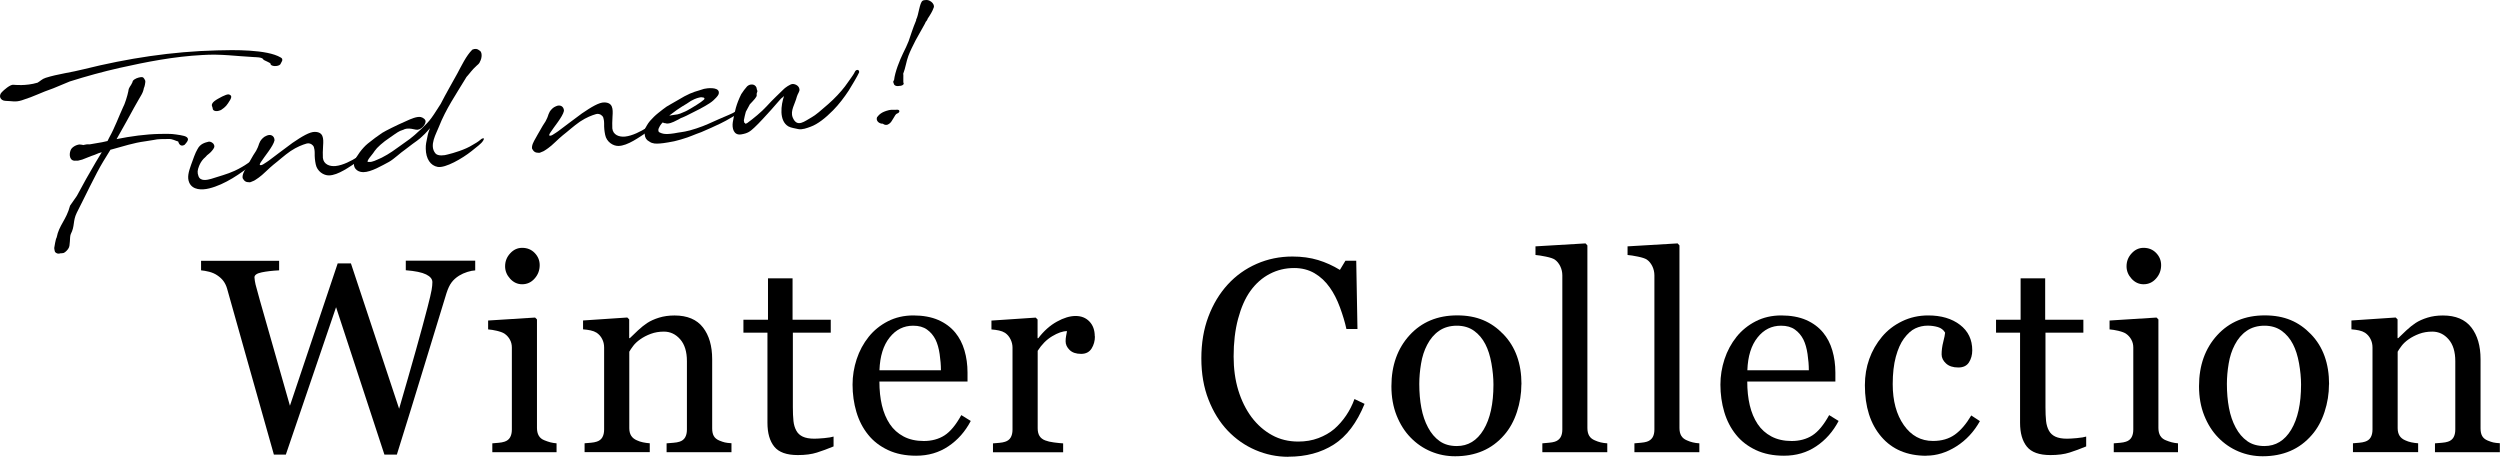 <?xml version="1.0" encoding="UTF-8"?><svg id="_レイヤー_2" xmlns="http://www.w3.org/2000/svg" width="506.68" height="92.58" viewBox="0 0 506.68 92.58"><defs><style>.cls-1{fill:#000;stroke-width:0px;}</style></defs><g id="_レイヤー_1-2"><path class="cls-1" d="M96.32,54.8c-.46.02-.98.12-1.59.31s-1.16.44-1.67.75c-.64.4-1.15.86-1.54,1.38-.39.52-.73,1.24-1.03,2.17-1.29,4.21-2.8,9.13-4.51,14.75-1.71,5.62-3.56,11.62-5.55,17.98h-2.52l-9.8-29.88-10.18,29.88h-2.42c-1.8-6.38-3.67-13-5.61-19.87-1.93-6.86-3.23-11.46-3.88-13.79-.16-.56-.41-1.07-.72-1.5-.32-.44-.75-.84-1.3-1.2-.46-.31-.99-.54-1.6-.7-.61-.15-1.16-.25-1.65-.29v-1.94h15.82v1.94c-1.39.07-2.57.21-3.54.41-.97.2-1.46.54-1.46,1.01,0,.18.03.42.08.72s.1.54.14.72c.42,1.6,1.16,4.26,2.23,7.96s2.65,9.24,4.74,16.62l9.68-28.85h2.68l9.77,29.46c1.32-4.53,2.45-8.49,3.4-11.87.95-3.39,1.74-6.29,2.36-8.7.44-1.7.71-2.86.82-3.49s.16-1.16.16-1.6c0-.62-.42-1.14-1.27-1.56-.85-.42-2.22-.7-4.12-.85v-1.94h14.07v1.94Z"/><path class="cls-1" d="M112.8,91.65h-13.02v-1.8c.42-.04.85-.07,1.3-.11.45-.04.83-.11,1.16-.22.51-.16.89-.45,1.13-.86s.37-.94.37-1.6v-16.63c0-.58-.13-1.12-.4-1.6-.26-.48-.63-.89-1.11-1.22-.35-.22-.85-.4-1.5-.56-.66-.15-1.26-.25-1.8-.29v-1.8l9.52-.6.38.38v21.98c0,.64.12,1.17.37,1.59.24.42.63.73,1.15.93.4.16.79.3,1.17.4.38.1.81.17,1.28.21v1.8ZM109.38,53.73c0,1.04-.34,1.95-1.03,2.72-.68.78-1.53,1.16-2.53,1.16-.93,0-1.74-.37-2.42-1.11s-1.03-1.58-1.03-2.53c0-1,.34-1.88,1.03-2.62.68-.75,1.49-1.12,2.42-1.12,1.04,0,1.89.35,2.56,1.05.67.7,1,1.52,1,2.45Z"/><path class="cls-1" d="M148.28,91.65h-13.18v-1.8c.42-.04.88-.07,1.38-.11.5-.04.92-.11,1.24-.22.51-.16.89-.45,1.13-.86s.37-.94.37-1.6v-13.86c0-1.91-.45-3.39-1.36-4.43s-2.01-1.56-3.3-1.56c-.97,0-1.85.15-2.66.45s-1.52.67-2.14,1.11c-.6.42-1.08.87-1.44,1.35-.36.48-.62.87-.78,1.16v15.5c0,.62.13,1.13.38,1.53.25.4.64.71,1.15.93.38.18.8.32,1.24.41.45.09.91.16,1.38.19v1.8h-13.21v-1.8c.42-.04.85-.07,1.3-.11.45-.04.83-.11,1.16-.22.51-.16.89-.45,1.13-.86s.37-.94.37-1.6v-16.63c0-.62-.13-1.19-.4-1.71-.26-.52-.63-.94-1.11-1.27-.35-.22-.76-.38-1.23-.48-.47-.1-.98-.17-1.53-.21v-1.8l8.97-.6.38.38v3.8h.14c.44-.44.98-.96,1.64-1.57.66-.61,1.28-1.11,1.86-1.49.67-.44,1.48-.8,2.41-1.09.93-.29,1.98-.44,3.14-.44,2.59,0,4.51.81,5.76,2.42,1.25,1.61,1.87,3.76,1.87,6.44v14.03c0,.64.11,1.15.33,1.54.22.39.59.7,1.12.92.44.18.82.31,1.13.38.32.07.76.13,1.33.16v1.8Z"/><path class="cls-1" d="M168.93,90.48c-1.19.49-2.31.91-3.36,1.24-1.06.34-2.35.51-3.88.51-2.26,0-3.85-.57-4.77-1.71-.92-1.14-1.38-2.75-1.38-4.83v-18.27h-4.87v-2.62h4.98v-8.39h4.98v8.39h7.74v2.62h-7.68v15.07c0,1.13.04,2.07.12,2.83.08.76.28,1.42.59,1.98.29.53.73.93,1.31,1.2.58.27,1.37.41,2.35.41.46,0,1.13-.04,2.01-.12.88-.08,1.51-.19,1.87-.31v2Z"/><path class="cls-1" d="M196.75,85.31c-1.13,2.15-2.64,3.87-4.54,5.14-1.9,1.28-4.07,1.91-6.54,1.91-2.17,0-4.07-.38-5.7-1.15-1.63-.77-2.98-1.8-4.03-3.12-1.06-1.31-1.85-2.84-2.37-4.59s-.78-3.6-.78-5.55c0-1.75.28-3.47.83-5.15.56-1.69,1.37-3.2,2.45-4.55,1.04-1.29,2.33-2.34,3.87-3.13,1.54-.79,3.27-1.19,5.18-1.19s3.65.31,5.06.93c1.4.62,2.54,1.47,3.42,2.54.84,1.02,1.46,2.22,1.87,3.61.41,1.39.62,2.89.62,4.51v1.8h-17.86c0,1.77.17,3.38.51,4.82.34,1.44.87,2.71,1.6,3.81.71,1.06,1.64,1.9,2.79,2.51,1.15.61,2.52.92,4.1.92s3.02-.38,4.2-1.14,2.31-2.13,3.4-4.11l1.91,1.18ZM190.7,75.03c0-1.02-.09-2.11-.26-3.27-.17-1.16-.45-2.14-.83-2.92-.42-.83-.99-1.52-1.72-2.04-.73-.53-1.67-.79-2.82-.79-1.91,0-3.5.79-4.77,2.39-1.27,1.59-1.96,3.8-2.06,6.64h12.47Z"/><path class="cls-1" d="M221.91,68.17c0,.93-.23,1.75-.68,2.47-.46.72-1.16,1.08-2.11,1.08-1.02,0-1.8-.26-2.34-.79-.54-.53-.81-1.11-.81-1.75,0-.4.03-.77.1-1.09.06-.33.12-.66.18-.98-.86,0-1.86.35-3.01,1.04-1.15.69-2.12,1.68-2.93,2.95v15.7c0,.64.12,1.16.37,1.56.25.4.63.7,1.16.9.46.18,1.04.32,1.76.41.72.09,1.34.16,1.87.19v1.8h-14.22v-1.8c.42-.04.85-.07,1.3-.11.45-.04.83-.11,1.16-.22.51-.16.89-.45,1.13-.86s.37-.94.37-1.6v-16.63c0-.56-.13-1.12-.4-1.67-.27-.55-.63-.98-1.11-1.31-.35-.22-.76-.38-1.23-.48-.47-.1-.98-.17-1.53-.21v-1.8l8.97-.6.38.38v3.8h.14c1.13-1.48,2.39-2.6,3.77-3.36,1.38-.77,2.65-1.15,3.8-1.15s2.08.37,2.8,1.12c.72.75,1.08,1.75,1.08,3.01Z"/><path class="cls-1" d="M261.1,92.58c-2.31,0-4.53-.46-6.65-1.37-2.12-.91-4-2.22-5.64-3.94-1.62-1.71-2.92-3.81-3.88-6.28-.97-2.47-1.45-5.26-1.45-8.36s.47-5.92,1.42-8.44c.95-2.53,2.26-4.7,3.93-6.53,1.66-1.81,3.61-3.2,5.87-4.19,2.26-.99,4.67-1.48,7.24-1.48,1.91,0,3.64.24,5.19.71,1.55.47,3.02,1.14,4.43,2l1.12-1.86h2.19l.25,13.84h-2.24c-.29-1.35-.73-2.81-1.31-4.39-.58-1.58-1.27-2.91-2.05-4.01-.87-1.24-1.91-2.21-3.11-2.91-1.2-.7-2.58-1.05-4.12-1.05-1.77,0-3.41.39-4.93,1.18-1.52.78-2.84,1.94-3.95,3.48-1.06,1.48-1.88,3.36-2.49,5.64s-.9,4.83-.9,7.63c0,2.48.31,4.76.94,6.83s1.53,3.89,2.69,5.46c1.17,1.55,2.54,2.76,4.14,3.64,1.59.88,3.37,1.31,5.34,1.31,1.47,0,2.83-.23,4.07-.7s2.31-1.08,3.22-1.85c.91-.8,1.71-1.71,2.4-2.73.69-1.02,1.26-2.13,1.69-3.34l2.05.98c-1.57,3.85-3.64,6.59-6.23,8.24-2.59,1.65-5.66,2.47-9.23,2.47Z"/><path class="cls-1" d="M308.34,77.9c0,1.9-.3,3.76-.9,5.59s-1.46,3.39-2.57,4.66c-1.26,1.46-2.72,2.54-4.38,3.25-1.66.71-3.52,1.07-5.58,1.07-1.72,0-3.35-.32-4.9-.97-1.55-.65-2.93-1.59-4.13-2.83-1.19-1.22-2.13-2.71-2.83-4.47-.7-1.76-1.05-3.73-1.05-5.92,0-4.21,1.23-7.66,3.68-10.34,2.45-2.68,5.67-4.02,9.65-4.02s6.89,1.27,9.35,3.81,3.68,5.93,3.68,10.16ZM302.68,77.96c0-1.37-.14-2.81-.41-4.33-.27-1.52-.68-2.81-1.23-3.87-.58-1.13-1.35-2.04-2.3-2.72-.95-.68-2.11-1.03-3.48-1.03s-2.61.35-3.6,1.04c-1,.69-1.8,1.64-2.42,2.84-.58,1.11-1,2.38-1.23,3.8-.24,1.42-.36,2.8-.36,4.13,0,1.75.14,3.37.42,4.85.28,1.49.73,2.81,1.36,3.98.62,1.17,1.4,2.08,2.34,2.75.94.67,2.1,1,3.49,1,2.28,0,4.09-1.1,5.42-3.31,1.33-2.21,2-5.25,2-9.13Z"/><path class="cls-1" d="M325.74,91.65h-13.15v-1.8c.42-.04.87-.08,1.34-.12.47-.04.87-.11,1.18-.21.51-.16.89-.45,1.15-.86.25-.41.38-.94.38-1.6v-31.25c0-.66-.14-1.27-.42-1.85-.28-.57-.65-1.03-1.11-1.35-.33-.22-.93-.42-1.8-.6-.88-.18-1.58-.29-2.11-.33v-1.75l10.14-.6.38.41v37c0,.64.12,1.16.36,1.57.24.41.62.72,1.15.94.4.18.8.32,1.19.41.39.09.83.16,1.33.19v1.8Z"/><path class="cls-1" d="M344.4,91.65h-13.15v-1.8c.42-.04.87-.08,1.34-.12.47-.04.87-.11,1.18-.21.51-.16.89-.45,1.15-.86.25-.41.38-.94.38-1.6v-31.25c0-.66-.14-1.27-.42-1.85-.28-.57-.65-1.03-1.11-1.35-.33-.22-.93-.42-1.8-.6-.88-.18-1.58-.29-2.11-.33v-1.75l10.14-.6.38.41v37c0,.64.12,1.16.36,1.57.24.41.62.72,1.15.94.4.18.8.32,1.19.41.39.09.83.16,1.33.19v1.8Z"/><path class="cls-1" d="M372.64,85.31c-1.13,2.15-2.64,3.87-4.54,5.14-1.9,1.28-4.07,1.91-6.54,1.91-2.17,0-4.07-.38-5.7-1.15-1.63-.77-2.98-1.8-4.03-3.12-1.06-1.31-1.85-2.84-2.37-4.59s-.78-3.6-.78-5.55c0-1.75.28-3.47.83-5.15.56-1.69,1.37-3.2,2.45-4.55,1.04-1.29,2.33-2.34,3.87-3.13,1.54-.79,3.27-1.19,5.18-1.19s3.65.31,5.06.93c1.4.62,2.54,1.47,3.42,2.54.84,1.02,1.46,2.22,1.87,3.61.41,1.39.62,2.89.62,4.51v1.8h-17.86c0,1.77.17,3.38.51,4.82.34,1.44.87,2.71,1.6,3.81.71,1.06,1.64,1.9,2.79,2.51,1.15.61,2.52.92,4.1.92s3.02-.38,4.2-1.14,2.31-2.13,3.4-4.11l1.91,1.18ZM366.6,75.03c0-1.02-.09-2.11-.26-3.27-.17-1.16-.45-2.14-.83-2.92-.42-.83-.99-1.52-1.72-2.04-.73-.53-1.67-.79-2.82-.79-1.91,0-3.5.79-4.77,2.39-1.27,1.59-1.96,3.8-2.06,6.64h12.47Z"/><path class="cls-1" d="M390.43,92.37c-3.9,0-6.96-1.29-9.16-3.88-2.21-2.59-3.31-6.06-3.31-10.42,0-1.9.3-3.67.89-5.32.59-1.65,1.45-3.15,2.58-4.5,1.08-1.29,2.42-2.34,4.05-3.13,1.62-.79,3.39-1.19,5.3-1.19,2.64,0,4.79.63,6.45,1.9,1.66,1.27,2.49,2.99,2.49,5.18,0,.91-.22,1.72-.66,2.42-.44.7-1.16,1.05-2.16,1.05-1.08,0-1.91-.27-2.5-.82-.59-.54-.89-1.15-.89-1.83,0-.82.11-1.66.33-2.52.22-.86.35-1.49.38-1.89-.33-.56-.81-.94-1.46-1.13-.65-.19-1.34-.29-2.09-.29-.87,0-1.7.19-2.5.56-.79.37-1.56,1.06-2.3,2.06-.67.91-1.22,2.14-1.64,3.69-.42,1.55-.63,3.4-.63,5.55,0,3.39.75,6.16,2.25,8.3,1.5,2.14,3.47,3.21,5.91,3.21,1.77,0,3.24-.43,4.44-1.29,1.19-.86,2.3-2.15,3.32-3.88l1.75,1.15c-1.2,2.15-2.79,3.86-4.76,5.11s-4,1.89-6.1,1.89Z"/><path class="cls-1" d="M422.8,90.48c-1.19.49-2.31.91-3.36,1.24-1.06.34-2.35.51-3.88.51-2.26,0-3.85-.57-4.77-1.71-.92-1.14-1.38-2.75-1.38-4.83v-18.27h-4.87v-2.62h4.98v-8.39h4.98v8.39h7.74v2.62h-7.68v15.07c0,1.13.04,2.07.12,2.83.08.76.28,1.42.59,1.98.29.53.73.93,1.31,1.2.58.27,1.37.41,2.35.41.46,0,1.12-.04,2.01-.12.88-.08,1.51-.19,1.87-.31v2Z"/><path class="cls-1" d="M441.42,91.65h-13.02v-1.8c.42-.04.85-.07,1.3-.11.45-.04.83-.11,1.16-.22.51-.16.89-.45,1.13-.86s.37-.94.37-1.6v-16.63c0-.58-.13-1.12-.4-1.6-.26-.48-.63-.89-1.11-1.22-.35-.22-.85-.4-1.5-.56-.66-.15-1.26-.25-1.8-.29v-1.8l9.52-.6.38.38v21.98c0,.64.12,1.17.37,1.59.25.42.63.73,1.15.93.4.16.79.3,1.17.4.38.1.81.17,1.28.21v1.8ZM438,53.73c0,1.04-.34,1.95-1.03,2.72-.68.78-1.53,1.16-2.53,1.16-.93,0-1.74-.37-2.42-1.11s-1.03-1.58-1.03-2.53c0-1,.34-1.88,1.03-2.62.68-.75,1.49-1.12,2.42-1.12,1.04,0,1.89.35,2.56,1.05.67.7,1,1.52,1,2.45Z"/><path class="cls-1" d="M472.02,77.9c0,1.9-.3,3.76-.9,5.59s-1.46,3.39-2.57,4.66c-1.26,1.46-2.72,2.54-4.38,3.25-1.66.71-3.52,1.07-5.58,1.07-1.72,0-3.35-.32-4.9-.97-1.55-.65-2.93-1.59-4.13-2.83-1.19-1.22-2.13-2.71-2.83-4.47-.7-1.76-1.05-3.73-1.05-5.92,0-4.21,1.23-7.66,3.68-10.34,2.45-2.68,5.67-4.02,9.65-4.02s6.89,1.27,9.35,3.81,3.68,5.93,3.68,10.16ZM466.36,77.96c0-1.37-.14-2.81-.41-4.33-.27-1.52-.68-2.81-1.23-3.87-.58-1.13-1.35-2.04-2.3-2.72-.95-.68-2.11-1.03-3.48-1.03s-2.61.35-3.6,1.04c-1,.69-1.8,1.64-2.42,2.84-.58,1.11-1,2.38-1.23,3.8-.24,1.42-.36,2.8-.36,4.13,0,1.75.14,3.37.42,4.85.28,1.49.73,2.81,1.36,3.98.62,1.17,1.4,2.08,2.34,2.75.94.67,2.1,1,3.49,1,2.28,0,4.09-1.1,5.42-3.31,1.33-2.21,2-5.25,2-9.13Z"/><path class="cls-1" d="M506.68,91.65h-13.18v-1.8c.42-.04.88-.07,1.38-.11.5-.04.92-.11,1.24-.22.51-.16.89-.45,1.13-.86s.37-.94.37-1.6v-13.86c0-1.91-.45-3.39-1.36-4.43-.9-1.04-2-1.56-3.3-1.56-.97,0-1.86.15-2.66.45s-1.52.67-2.14,1.11c-.6.42-1.08.87-1.44,1.35-.36.48-.62.87-.78,1.16v15.5c0,.62.13,1.13.38,1.53.25.4.64.71,1.15.93.38.18.8.32,1.24.41.45.09.91.16,1.38.19v1.8h-13.21v-1.8c.42-.04.85-.07,1.3-.11.45-.04.83-.11,1.16-.22.51-.16.89-.45,1.13-.86s.37-.94.37-1.6v-16.63c0-.62-.13-1.19-.4-1.71-.26-.52-.63-.94-1.11-1.27-.35-.22-.76-.38-1.23-.48-.47-.1-.98-.17-1.53-.21v-1.8l8.97-.6.38.38v3.8h.14c.44-.44.98-.96,1.64-1.57.66-.61,1.28-1.11,1.86-1.49.67-.44,1.48-.8,2.41-1.09.93-.29,1.98-.44,3.14-.44,2.59,0,4.51.81,5.76,2.42,1.25,1.61,1.87,3.76,1.87,6.44v14.03c0,.64.11,1.15.33,1.54.22.39.59.7,1.12.92.44.18.82.31,1.13.38.32.07.76.13,1.33.16v1.8Z"/><path class="cls-1" d="M7.59,16.77c.57-.32.93-.77,1.67-1,2.36-.76,5.29-1.11,7.75-1.75,8.84-2.2,17.87-3.59,27-3.81,3.24-.1,10.11-.22,12.88,1.44.3.15.37.35.3.67l-.37.71c-.37.5-2,.49-1.99-.11.09-.17-1.4-.71-1.44-.84-.18-.53-1.63-.48-1.9-.51-3.71-.19-6.69-.67-10.46-.42-5.79.3-11.32,1.39-16.83,2.62-3.35.76-6.66,1.67-10.06,2.74l-3.32,1.38c-2.71.93-3.66,1.57-6.4,2.44-1.36.42-1.91.14-3.34.11-.99-.05-1.45-1-.72-1.75.4-.43,1.73-1.61,2.37-1.51.13.01,2.5.29,4.87-.42ZM16.88,29.39c.43-.12.87-.17,1.29-.13.89-.17,1.79-.29,2.55-.44l1.07-.24.37-.74c1.04-1.82,1.95-4.3,2.78-6.1.33-.55.9-2.35,1.07-3.25.09-.89.47-.96.81-1.77l.1-.32c.37-.48,1.12-.69,1.53-.75.61-.11.72.16.98.68.11.3-.19,1.5-.26,1.48-.24,1.22-.45,1.21-1.96,3.94-.59,1.13-2.17,3.94-3.58,6.44,2.9-.58,5.87-.99,8.75-1.05,1.14.01,2.2-.07,3.28.11,1.24.19,2.39.3,2.44.97,0,.29-.22.62-.69,1.13-.71.41-1.12-.04-1.29-.67-.53-.13-1.15-.53-1.87-.51-3.22.04-1.58,0-4.76.46-2.54.34-4.37.99-6.87,1.66-.07.03-.15.04-.23.05l-1.45,2.36c-1.56,2.55-3.91,7.57-5.38,10.42-.84,1.72-.35,2.66-1.22,4.33-.27.62-.04,2.37-.48,2.91-.08.19-.64.82-.97.91-.25.05-.49.08-.59.06-.5.18-.88.04-1.15-.27-.07-.17-.13-.48-.16-.79.05-.27.28-1.85.49-2.13.49-2.54,1.95-3.53,2.72-6.46l1.38-1.98c1-1.9,2.74-5.01,3.83-6.83l1.22-2.02c-.23.07-.43.15-.63.19-.4.17-1.3.55-1.48.57l-1.85.73-.86.22h-.42c-1.28.17-1.44-1.19-1.09-2.08.2-.62,1.08-1.12,1.8-1.2.26.05.55.02.79.13Z"/><path class="cls-1" d="M38.72,33.42c.45-1.21.82-2.39,1.31-3.2.54-1.07,1.5-1.32,2.24-1.5.41-.09.99.26,1.1.64.22.39-.08.79-.33,1.1-.41.54-.83.79-1.09,1.02-.23.31-.52.52-.71.72-.42.48-.64.84-.89,1.44-.35.87-.38,1.34-.13,2.04.37,1.11,1.75.81,2.58.57,1.61-.53,3.23-.93,4.75-1.63,1.04-.47,2.07-1.09,2.97-1.73.5-.16,1.03-.05.71.32-2.35,1.9-5.65,4.21-8.85,4.98-1.47.36-3.34.34-4.02-1.17-.47-1.07-.12-2.22.36-3.6ZM46.44,19.15c.33.15.63.3.24,1.04-.71,1.19-.94,1.47-1.87,2.09-.05.03-.99.49-1.55.05-.2-.16-.13-.53-.26-.73-.37-.82.92-1.44,1.88-1.96.37-.22.28-.11.5-.23.54-.26.85-.32,1.06-.26Z"/><path class="cls-1" d="M52.73,28.64c.27-.44.74-.93,1.26-1.12.84-.42,1.64-.01,1.65.92-.26,1.22-2.06,3.28-2.75,4.39-.23.33-.3.6-.2.62.08,0,.22.11.64-.14s1-.65,1.17-.77c.77-.57,2.8-2.13,4.78-3.58,1.92-1.31,3.49-2.25,4.53-2.23,1.72.03,1.79,1.25,1.67,2.84-.07.89-.07,1.83-.04,2.42.14,1.34,1.4,1.78,2.58,1.66,1.49-.15,3.24-1.08,4.34-1.77v-.03s.12-.04.18-.04c.71-.12.79.33.23.73-1.95,1.29-4.24,2.98-6.08,3.01-1.09.03-2.42-.82-2.7-2.25-.16-.79-.23-1.46-.21-2.32,0-.52-.09-.9-.17-1.18-.08-.23-.31-.46-.5-.57-.16-.09-.52-.26-.95-.14-.83.24-1.98.67-3.27,1.53-1.26.86-2.47,1.99-3.49,2.77-.84.66-2.18,2.09-2.98,2.62-.46.28-.77.6-1.3.76-.22.1-.4.2-.61.17-.7,0-1.01-.24-1.33-.83-.12-.66.28-1.38.76-2.21.24-.41.53-.96.75-1.32.42-.77.86-1.49,1.22-2.02.63-1.18.45-1.21.76-1.77.05-.06.04-.11.06-.14v-.03Z"/><path class="cls-1" d="M86.26,24.63c-.07.81-1.09,1.83-1.96,1.65-.13.01-1.42-.43-2.3-.1-.27.16-.55.19-.9.35-.6.27-1.49.96-2.05,1.33-1.46.96-2.67,2.07-3.1,2.71-.33.55-1.06,1.35-1.26,1.69-.43.67-.05.55.08.56.73.06,1.42-.35,2.59-.86,1.56-.78,2.93-1.81,3.59-2.29,2.03-1.48,2.12-1.36,4.54-3.63.92-.9,1.11-1.1,1.5-1.56.56-.65,1.3-1.8,2.33-3.43,1.06-2.08,2.26-4.13,3.37-6.16.81-1.49,1.79-3.61,3.04-4.83.54-.26,1.08-.16,1.39.14.65.25.62,1.52.13,2.35-.01.13-.27.44-.32.47l-.36.32c-1.05.96-1.28,1.46-2.03,2.26l-.13.22c-2,3.32-4.04,6.26-5.46,9.88-.47,1.29-2.08,3.8-.67,5.42.5.55,1.81.39,2.44.19,1.14-.27,3.59-.99,5.03-1.92.71-.44.91-.46,1.85-1.25.47-.26.59-.06.34.33-.4.69-1.25,1.22-2.35,2.14-1.9,1.52-5.31,3.48-6.87,3.22-1.48-.26-2.4-1.65-2.43-3.68-.03-.83.13-1.49.31-2.32.13-.74.31-1.3.54-1.85-.32.4-.7.8-1.12,1.23-1.54,1.51-1.2.98-3.94,3.13-.92.61-2.18,1.86-3.23,2.46-1.41.74-3.61,2.08-5.22,2.09-1.35,0-2.26-1.02-1.77-2.29.35-.87,1.53-2.57,2.68-3.5,1.03-.83,2-1.56,2.92-2.17.63-.4,2.96-1.57,4.7-2.32,1.19-.56,2.34-1.04,3.13-.89.51.13.99.52.95.89Z"/><path class="cls-1" d="M111.39,22.67c.27-.44.74-.93,1.26-1.12.84-.42,1.64-.01,1.65.92-.26,1.22-2.06,3.28-2.75,4.39-.23.33-.3.6-.2.62.08,0,.22.11.64-.14s1-.65,1.17-.77c.77-.57,2.8-2.13,4.78-3.58,1.92-1.31,3.49-2.25,4.53-2.23,1.72.03,1.79,1.25,1.67,2.84-.06.89-.07,1.83-.04,2.42.14,1.34,1.4,1.78,2.59,1.66,1.49-.15,3.24-1.08,4.34-1.77v-.03s.12-.04.18-.04c.71-.12.79.33.23.73-1.95,1.29-4.24,2.98-6.09,3.01-1.09.03-2.42-.82-2.7-2.25-.16-.79-.23-1.46-.21-2.32,0-.52-.09-.9-.17-1.18-.08-.23-.31-.46-.5-.57-.16-.09-.52-.26-.95-.14-.83.24-1.98.67-3.27,1.53-1.26.86-2.47,1.99-3.49,2.77-.84.66-2.18,2.09-2.98,2.62-.46.28-.77.6-1.3.76-.22.1-.4.2-.61.17-.7,0-1.01-.24-1.33-.83-.12-.66.28-1.38.76-2.21.24-.41.52-.96.75-1.32.42-.77.86-1.49,1.22-2.02.63-1.18.45-1.21.76-1.77.05-.06.04-.11.06-.14v-.03Z"/><path class="cls-1" d="M134.77,24.97c-.21,0-.34-.07-.41-.19l-.33.34c-.14.14-.38.56-.51.86-.13.27-.08.5-.07.58.02.23.32.33.59.43.35.12,1.02.36,3.39-.11.79-.13,1.72-.18,3.71-.85,1.96-.64,2.99-1.21,4.51-1.86.7-.3,1.32-.55,2.07-.89,1.1-.45,1.65-.87,1.75-.96.24-.23.88-.32.75.18-.1.32-.82.66-1.48,1.03-1.05.63-2.26,1.3-2.73,1.5-1.26.62-2.46,1.13-3.88,1.75-1.46.51-2.42,1-3.71,1.36-.43.12-1.23.38-1.77.49-1.86.37-2.71.46-3.43.48-.46.02-.68-.03-1.03-.13-.37-.09-.41-.22-.68-.35-.49-.24-.78-.73-.84-1.32-.03-.33-.11-.85.12-1.34.16-.25.43-.85.94-1.45.44-.51,1.08-1.15,1.68-1.62.91-.72,1.2-.95,1.69-1.29.44-.3,1.06-.58,2.23-1.29,2.1-1.28,3.11-1.64,4.37-2l.98-.31c.58-.14,2.79-.42,3,.6.06.36-.04.65-.53,1.17-.4.41-.68.72-1.34,1.15-1,.67-2.9,1.65-4.71,2.53-.27.13-.64.3-1.12.48-.32.19-.66.38-.96.51-.54.29-1.63.81-2.26.49ZM135.65,23.42h.1c.21-.03.59-.1,1-.16.31-.06.33-.03.56-.08l.55-.16.57-.24c.35-.14.65-.27.87-.4,1.08-.6,2.8-1.64,3.34-2.16.31-.29,0-.42-.02-.44-.35-.09-.58-.07-.6-.07-.46.1-.92.15-2,.75-.2.12-.58.4-.83.55l-.93.56c-.76.47-1.48.98-2.09,1.46-.17.12-.36.25-.53.39Z"/><path class="cls-1" d="M151.99,21.11l-.83,1.54c-.14.43-.31,1.28-.4,1.73,0,.21.04.13.07.38,0,.05.04.18.1.17.2-.05-.07.37.52,0,1.19-.85,2.94-2.3,3.87-3.33,1.57-1.72,2.43-2.43,3.58-3.59.14-.14,1.27-1.04,1.82-.99.6.04,1.24.44,1.3,1.06.12.4-.39.98-.52,1.51-.37,1.49-1.37,2.84-.85,4.19.9,2.22,2.44.76,3.89-.03.69-.36,1.96-1.45,3.32-2.65,1.29-1.12,2.53-2.46,3.38-3.57.29-.45,1.81-2.42,1.99-2.93.27-.63.98-.54.89.07-.23.59-1.76,3.14-2.12,3.7-.88,1.34-1.98,2.8-3.18,4.01-1.51,1.53-3.09,2.78-4.5,3.29-.75.28-1.78.67-2.55.49-.67-.17-1.4-.22-2-.55-1.94-1.15-1.48-4.37-.86-6.17-.25.31-.46.36-.69.62-.61.66-1.25,1.45-1.93,2.2-.91,1-2.45,2.72-3.4,3.59-.88.82-1.34,1.17-2.69,1.39-1.51.23-1.87-1.26-1.68-2.48.39-2.25.7-3.63,1.71-5.68.4-.64.75-1.06,1.19-1.58.64-.58,1.59-.5,1.9.25.08.56.21.58.18.79-.01.13-.22.41-.13.74.04.36-.57.99-1.37,1.83Z"/><path class="cls-1" d="M178.92,25.07c-.67.04-1.46-.53-1.17-1.31.39-.46.78-1.04,2.42-1.44.56-.13,1.06-.03,1.6-.08.67-.07.68.58.03.78-.46.12-.94,1.71-1.63,2.09-.39.3-.83.27-1.25-.03ZM185.67,4.06s.02-.05.02-.11c.5-.91.67-3.39,1.3-3.8.15-.09.32-.14.51-.13.81-.21,1.97.68,1.76,1.46-.28.83-.75,1.56-1.25,2.31l-.04.13c-.08.19-.2.36-.34.5l-.21.44c-.66,1.21-1.3,2.29-1.85,3.31-.54,1.07-1.08,2.11-1.47,3.16-.43,1.13-.54,2.32-1.06,3.67.07-.03.04.39.04.85,0,.47-.03.96.09,1.13-.08.27-.5.44-.89.43-.38.09-.83.03-1.04-.23-.07-.15-.11-.27-.17-.42-.08-.23.01-.39.13-.51.19-1.71,1.17-4.09,1.81-5.41.5-.96.83-1.75,1.15-2.51.46-1.32.81-2.52,1.52-4.21v-.08Z"/></g></svg>